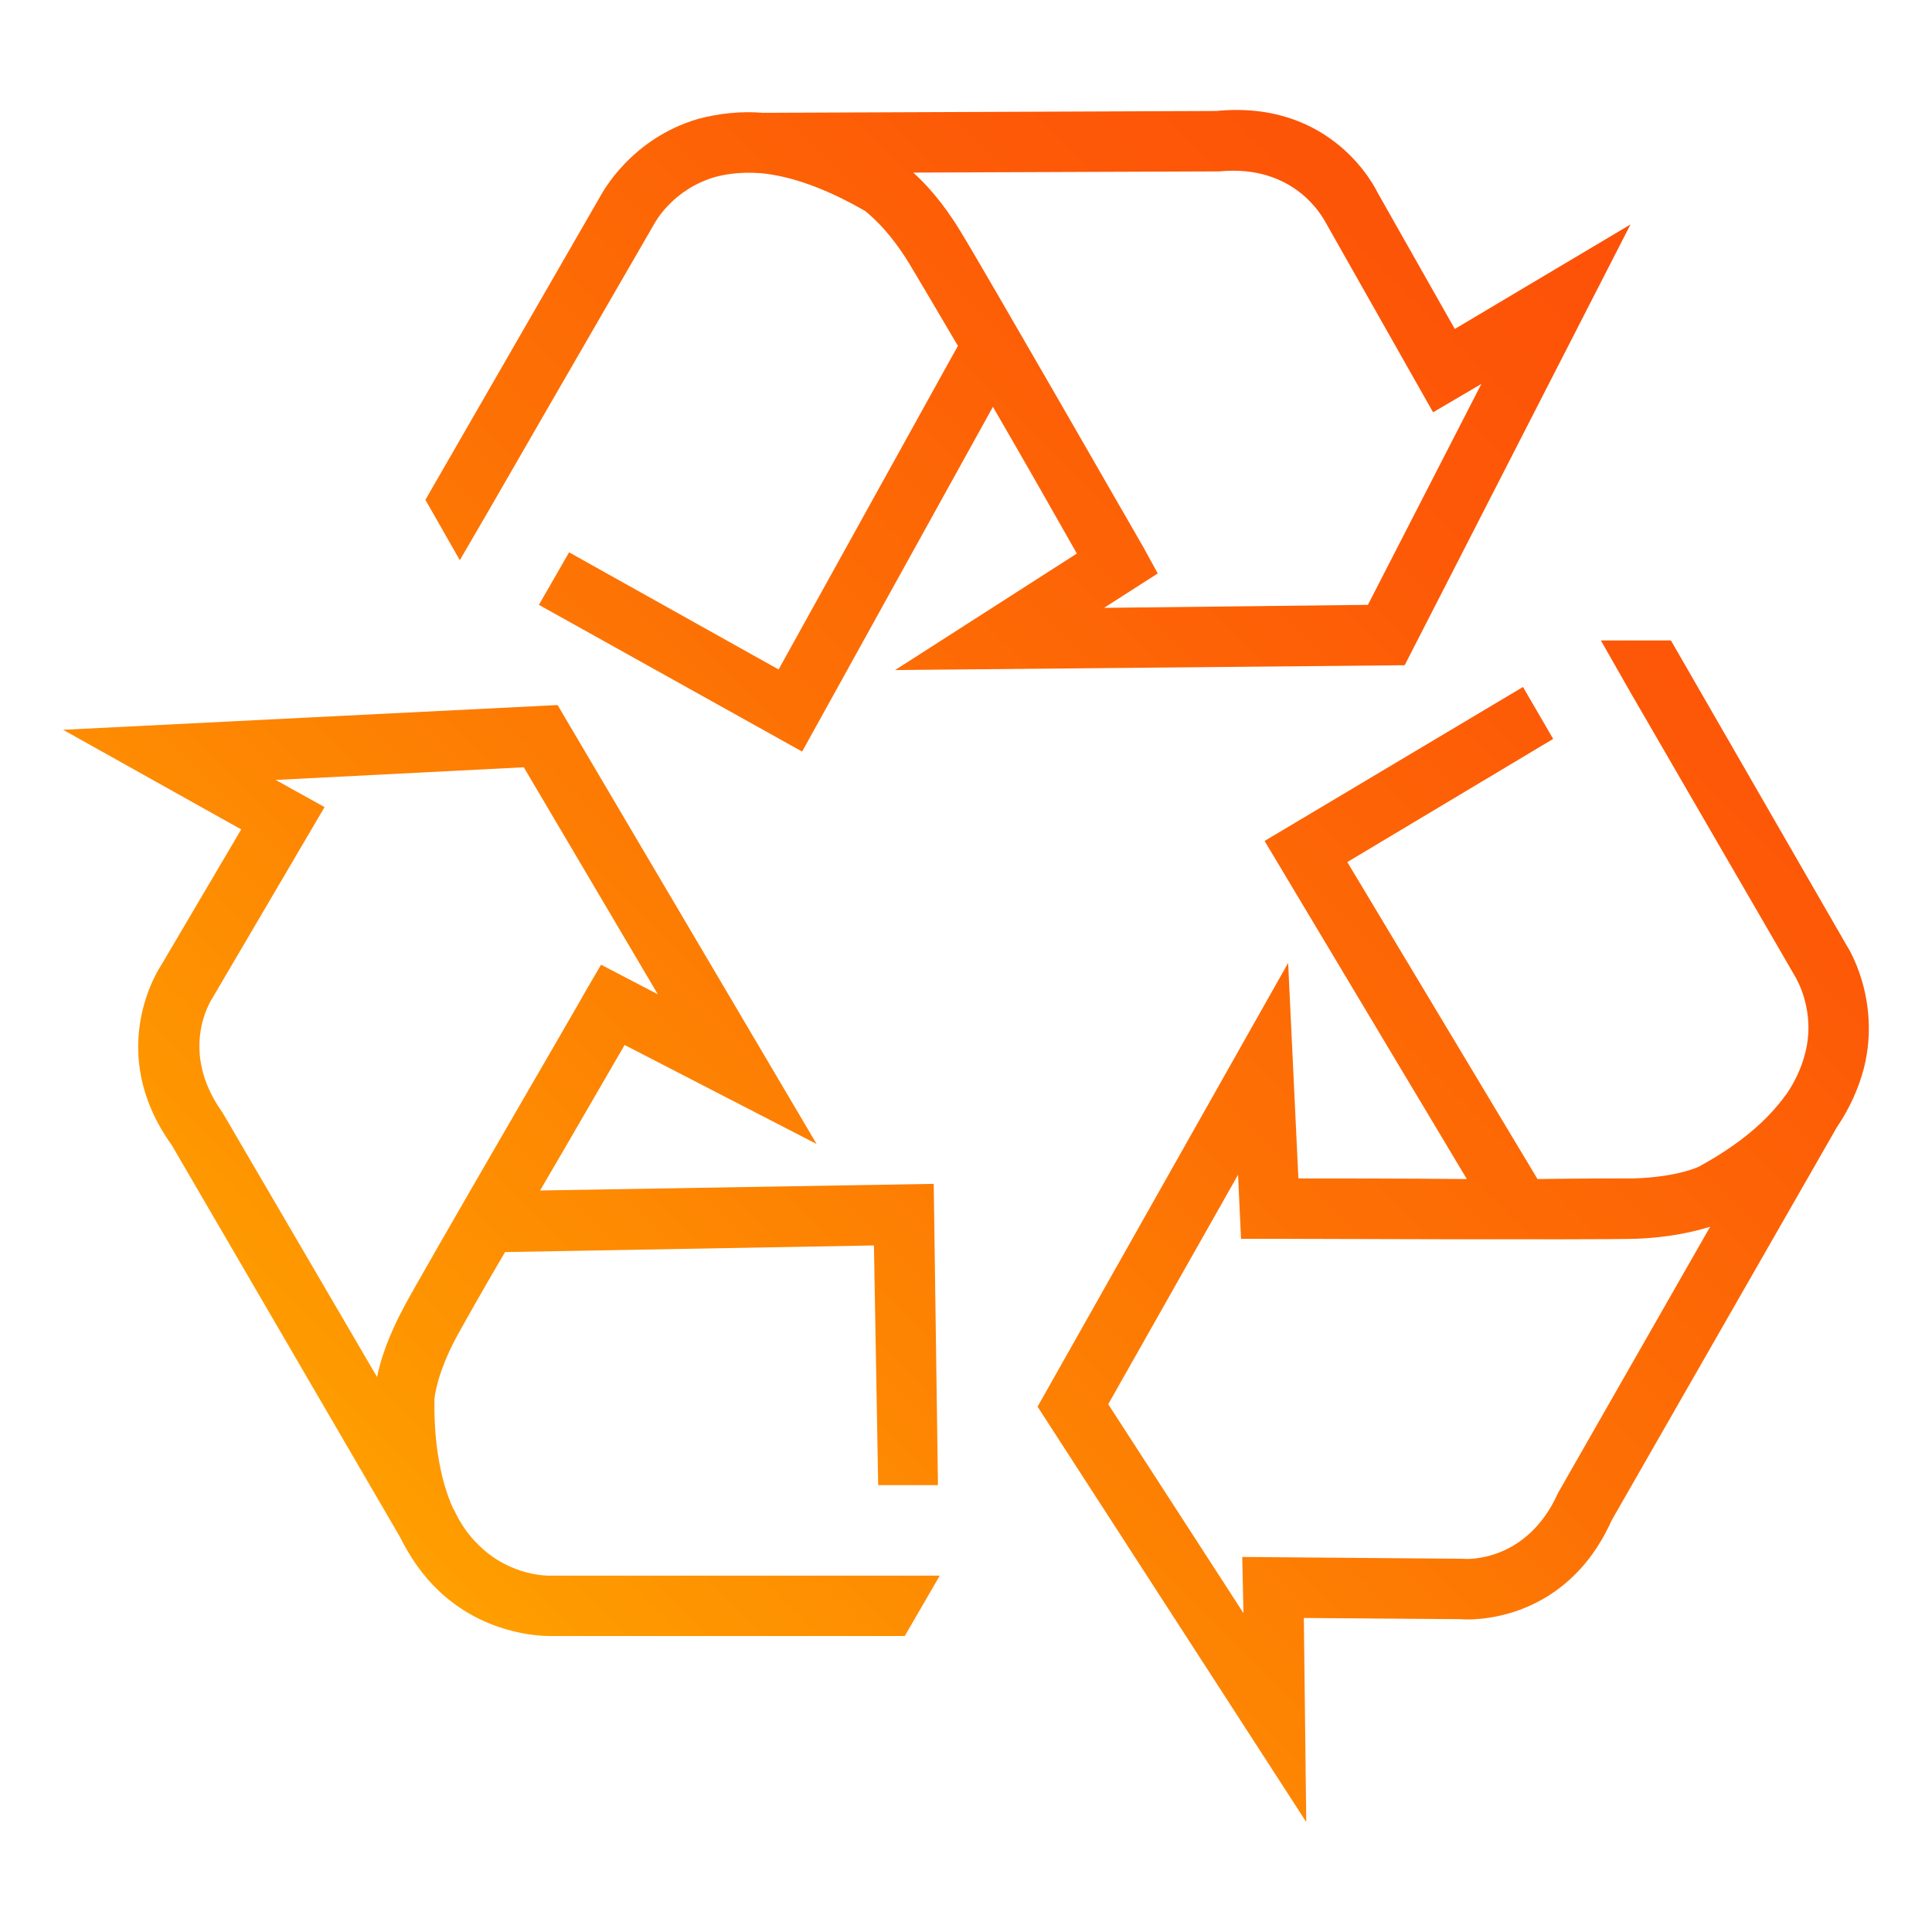 <?xml version="1.0" encoding="UTF-8"?>
<svg id="Gradient" xmlns="http://www.w3.org/2000/svg" width="132" height="132" xmlns:xlink="http://www.w3.org/1999/xlink" viewBox="0 0 72 72">
  <defs>
    <style>
      .cls-1 {
        fill: url(#linear-gradient);
      }
    </style>
    <linearGradient id="linear-gradient" x1="15.22" y1="58.157" x2="62.887" y2="10.49" gradientUnits="userSpaceOnUse">
      <stop offset="0" stop-color="#ff9f00"/>
      <stop offset=".051" stop-color="#fe9900"/>
      <stop offset=".466" stop-color="#fd7204"/>
      <stop offset=".797" stop-color="#fd5907"/>
      <stop offset="1" stop-color="#fd5108"/>
    </linearGradient>
  </defs>
  <path class="cls-1" d="M68.818,35.231l-6.548-11.363h-2.61l1.102,1.935,2.138,3.69,4.005,6.908c.023.045.788,1.282.36,2.88-.135.517-.36,1.012-.697,1.507l-.023.023c-.675.945-1.733,1.845-3.173,2.632,0,.023-.855.428-2.497.473-.45,0-1.845,0-3.577.023l-7.088-11.812,7.672-4.59-1.125-1.935-9.63,5.738,7.537,12.6c-2.408-.023-4.905-.023-6.277-.023l-.382-8.032-9.338,16.537,10.013,15.48-.09-7.605,5.85.045c.158.023,3.848.27,5.625-3.69l8.392-14.648c.473-.698.81-1.44,1.013-2.227.63-2.565-.63-4.523-.652-4.545ZM58.063,55.639c-1.148,2.565-3.375,2.475-3.533,2.452l-8.235-.068.045,2.093-5.04-7.785,4.838-8.55.112,2.385h1.058c.495,0,12.06.045,13.635,0,1.283-.045,2.205-.27,2.79-.45l-5.67,9.923ZM54.216,12.259l-2.88-5.085c-.067-.135-1.665-3.465-6.007-3.038l-16.898.068c-.832-.068-1.642.023-2.408.225-2.543.742-3.6,2.812-3.622,2.835l-6.548,11.363,1.283,2.25,1.125-1.935,2.115-3.668,4.005-6.93c.023-.045.697-1.305,2.295-1.755.518-.135,1.08-.18,1.665-.135h.022c1.148.113,2.453.585,3.893,1.418,0,.023.765.54,1.62,1.935.247.405.945,1.597,1.822,3.082l-6.682,12.06-7.808-4.365-1.125,1.957,9.81,5.468,7.11-12.848c1.215,2.093,2.453,4.275,3.128,5.468l-6.773,4.342,18.99-.18,8.415-16.425-6.547,3.893ZM50.976,22.541l-9.832.112,2.002-1.282-.517-.945c-.247-.427-6.007-10.462-6.84-11.812-.653-1.08-1.305-1.778-1.755-2.182l11.408-.045c2.79-.27,3.825,1.688,3.915,1.823l4.05,7.155,1.8-1.057-4.23,8.235ZM20.533,58.721c-.067,0-1.485.045-2.678-1.125-.382-.36-.697-.81-.945-1.35l-.023-.023c-.473-1.057-.72-2.43-.697-4.072,0-.023.067-.945.855-2.385.225-.405.9-1.62,1.777-3.105l13.747-.247.158,8.932h2.228l-.158-11.227-14.67.247c1.215-2.07,2.453-4.23,3.15-5.423l7.155,3.69-9.653-16.358-18.428.922,6.638,3.713-2.97,5.04c-.09.135-2.138,3.218.383,6.727l8.505,14.603c.382.765.832,1.417,1.418,1.98,1.688,1.62,3.713,1.71,4.162,1.71h13.23l1.305-2.25h-14.49ZM14.053,51.319l-5.76-9.855c-1.642-2.295-.45-4.163-.36-4.298l4.162-7.088-1.822-1.012,9.247-.472,4.995,8.46-2.115-1.102-.54.923c-.225.427-6.053,10.418-6.795,11.812-.608,1.125-.9,2.047-1.013,2.632Z"/>
</svg>
